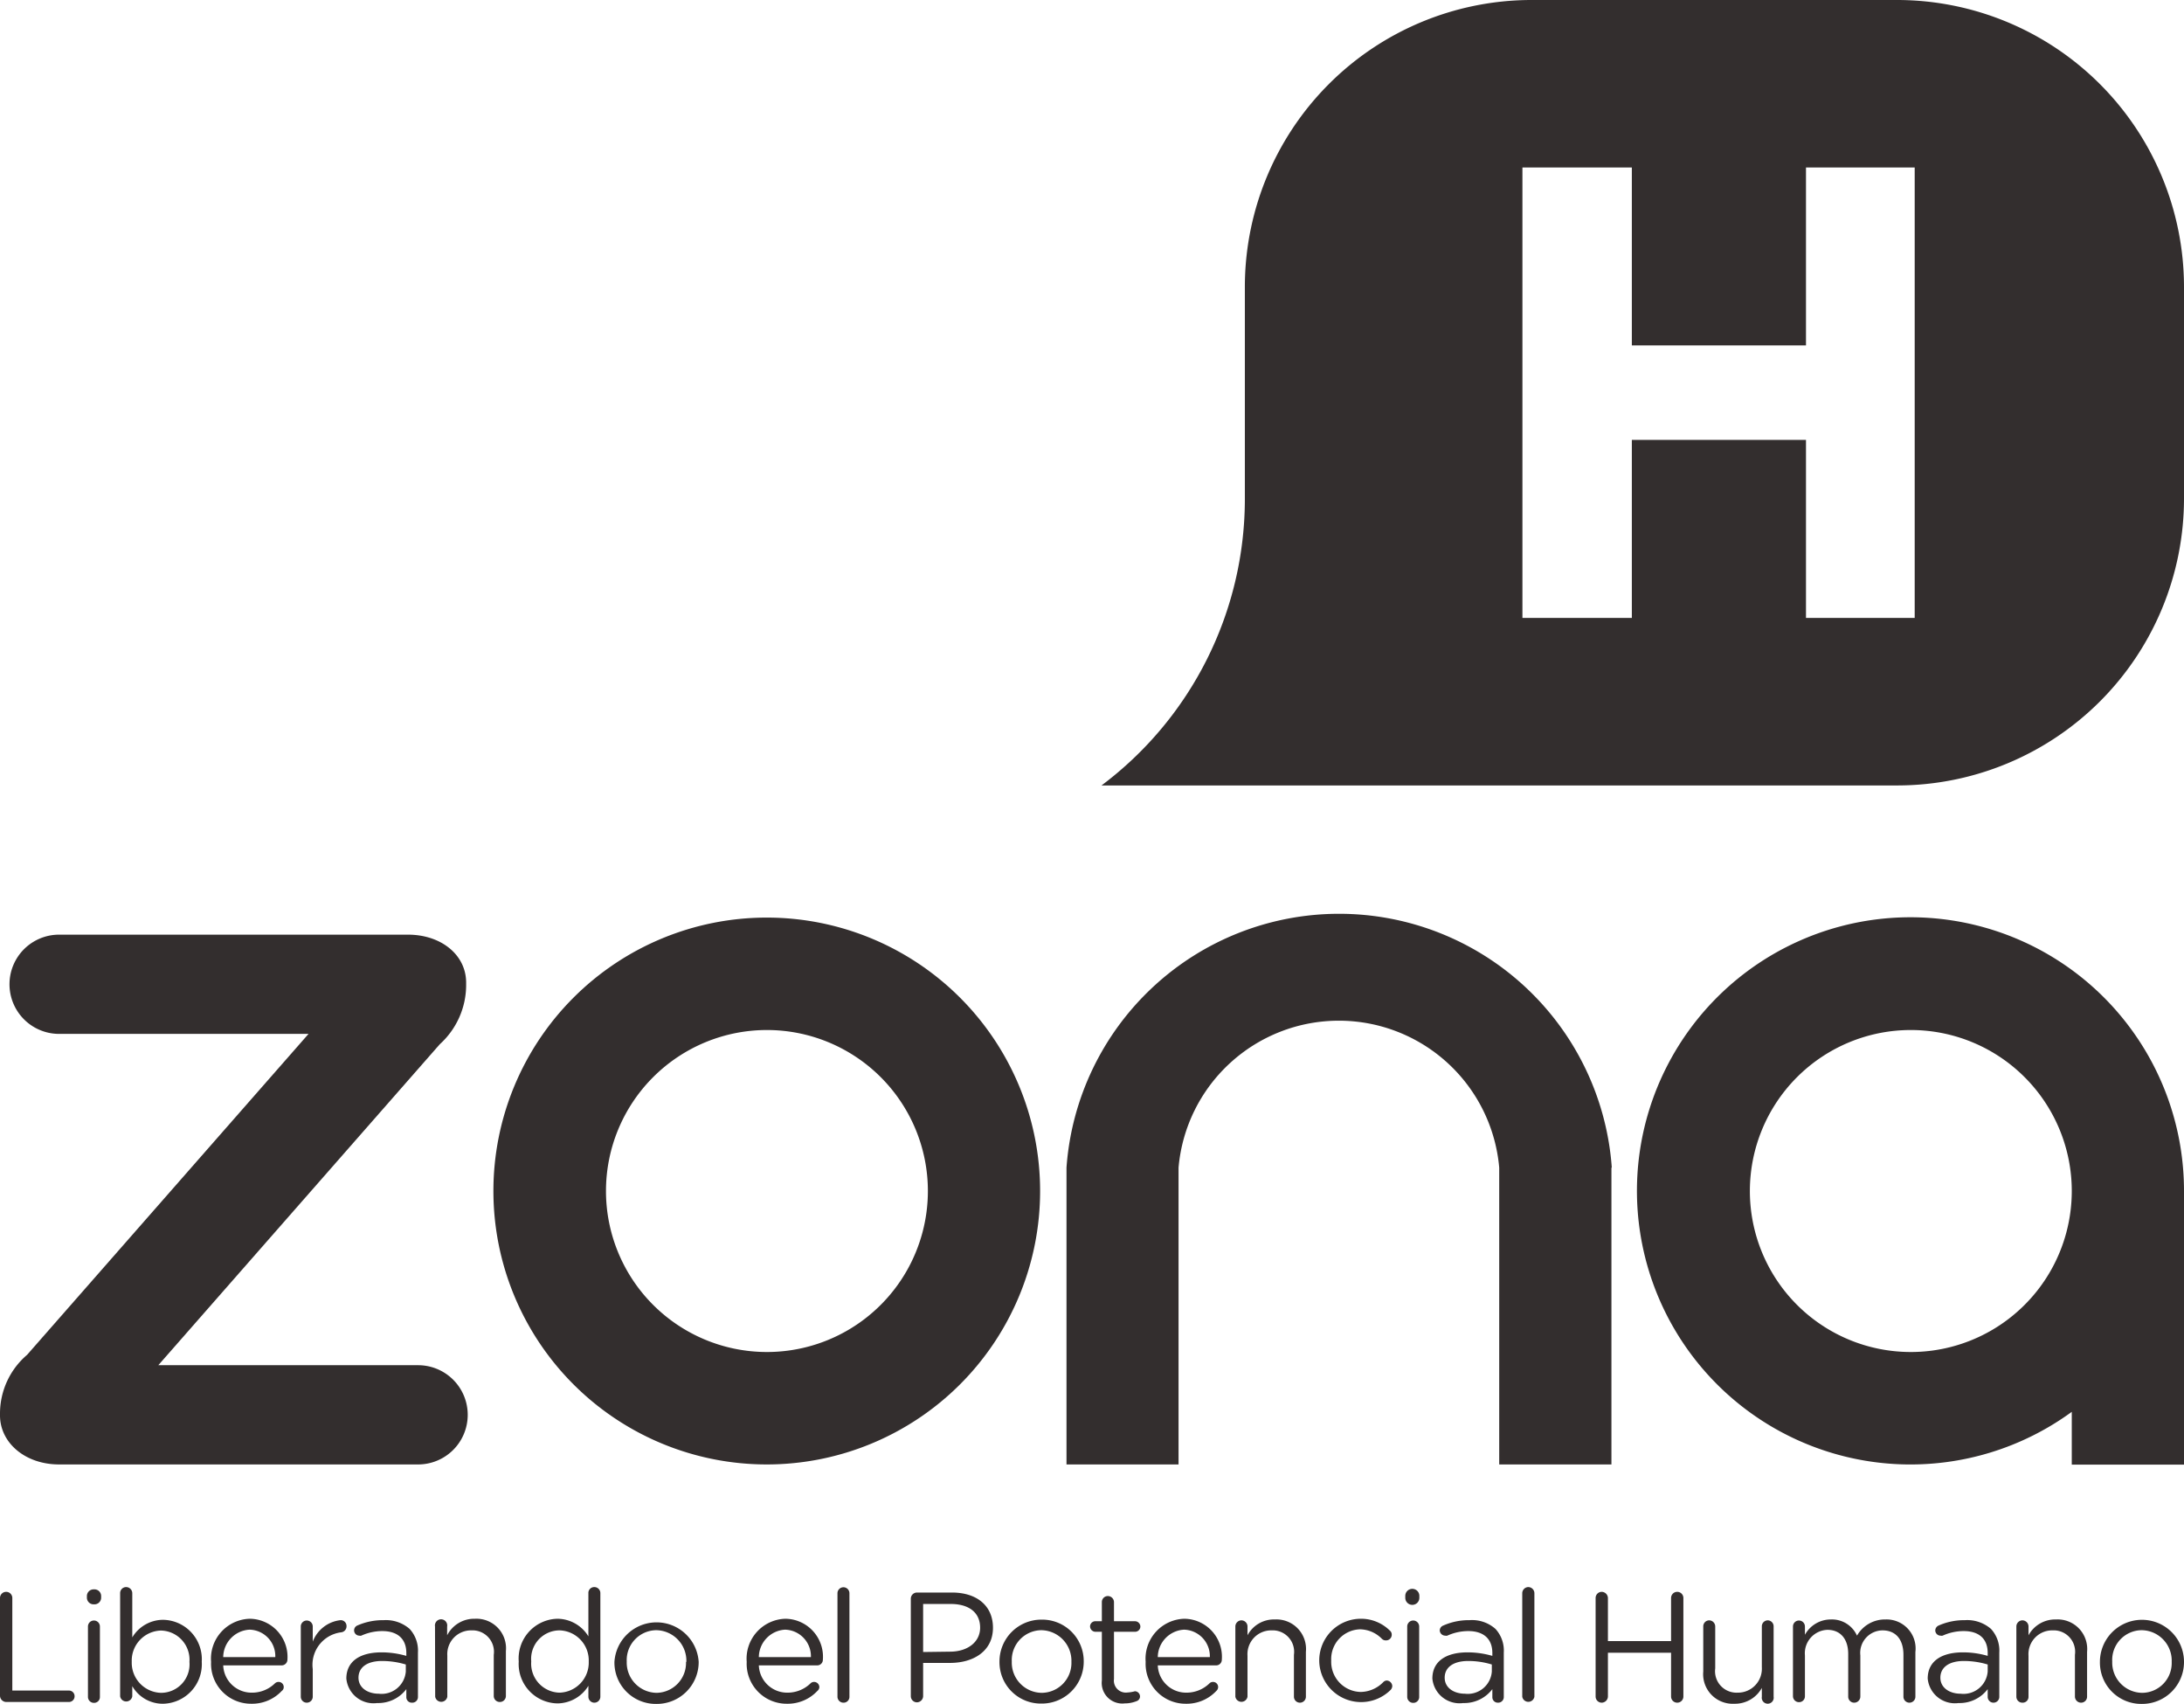 <svg xmlns="http://www.w3.org/2000/svg" viewBox="0 0 124.16 96.83"><defs><style>.cls-1{fill:#332e2e;}</style></defs><g id="Layer_2" data-name="Layer 2"><g id="Capa_1" data-name="Capa 1"><path class="cls-1" d="M107.9,0H87A16.31,16.31,0,0,0,70.77,16.29V28.37a20.35,20.35,0,0,1-8.15,16.27H107.9a16.31,16.31,0,0,0,16.26-16.27V16.29A16.32,16.32,0,0,0,107.9,0Zm.95,35.12h-6.18V25h-9.9V35.12H86.55V9.52h6.22V19.63h9.9V9.52h6.18Z"/><path class="cls-1" d="M0,80.44v-.12A4.39,4.39,0,0,1,1.54,77l16-18.24H3.36a2.82,2.82,0,1,1,0-5.64H23.19c1.88,0,3.31,1.14,3.31,2.73V56A4.54,4.54,0,0,1,25,59.35L9,77.59H23.77a2.82,2.82,0,1,1,0,5.64H3.36C1.43,83.23,0,82,0,80.44Z"/><path class="cls-1" d="M43.59,52.15A15.54,15.54,0,1,0,59.13,67.69,15.54,15.54,0,0,0,43.59,52.15Zm0,24.69a9.15,9.15,0,1,1,9.16-9.15A9.15,9.15,0,0,1,43.59,76.84Z"/><path class="cls-1" d="M91.63,66.36a15.54,15.54,0,0,0-31,0h0V83.23H67V67.15c0-.27,0-.53,0-.79h0a9.15,9.15,0,0,1,18.23,0h0c0,.26,0,.52,0,.79V83.23h6.38V66.36Z"/><path class="cls-1" d="M124.16,67.69a15.55,15.55,0,1,0-6.38,12.55v3h6.38V67.7h0Zm-15.54,9.15a9.15,9.15,0,1,1,9.16-9.15A9.15,9.15,0,0,1,108.62,76.84Z"/><path class="cls-1" d="M0,90.82a.35.35,0,0,1,.35-.35.35.35,0,0,1,.35.35v5.26H3.92a.32.32,0,0,1,.32.33.32.32,0,0,1-.32.32H.35A.36.36,0,0,1,0,96.37Z"/><path class="cls-1" d="M4.94,90.7a.38.38,0,0,1,.4-.37.38.38,0,0,1,.41.37v.11a.38.38,0,0,1-.41.37.38.38,0,0,1-.4-.37ZM5,92.44a.34.34,0,1,1,.68,0v4a.33.33,0,0,1-.33.34A.34.34,0,0,1,5,96.43Z"/><path class="cls-1" d="M6.83,90.55a.34.34,0,0,1,.34-.35.35.35,0,0,1,.35.35v2.51a2.05,2.05,0,0,1,1.75-1,2.24,2.24,0,0,1,2.2,2.38v0a2.25,2.25,0,0,1-2.2,2.39,2,2,0,0,1-1.75-1v.58a.35.35,0,0,1-.69,0Zm3.94,3.9v0a1.66,1.66,0,0,0-1.62-1.78,1.71,1.71,0,0,0-1.66,1.77v0a1.71,1.71,0,0,0,1.66,1.77A1.62,1.62,0,0,0,10.77,94.45Z"/><path class="cls-1" d="M14.29,96.83A2.27,2.27,0,0,1,12,94.45v0A2.27,2.27,0,0,1,14.2,92a2.17,2.17,0,0,1,2.14,2.33.33.33,0,0,1-.32.32H12.69a1.61,1.61,0,0,0,1.62,1.55,1.85,1.85,0,0,0,1.32-.53.3.3,0,0,1,.2-.08.29.29,0,0,1,.3.29.26.26,0,0,1-.11.22A2.31,2.31,0,0,1,14.29,96.83Zm1.36-2.65a1.5,1.5,0,0,0-1.46-1.56,1.58,1.58,0,0,0-1.5,1.56Z"/><path class="cls-1" d="M17.1,92.44a.34.34,0,1,1,.68,0v.86a1.91,1.91,0,0,1,1.58-1.22.33.33,0,0,1,.34.34.34.34,0,0,1-.3.35,1.86,1.86,0,0,0-1.62,2.09v1.57a.34.34,0,0,1-.33.34.34.34,0,0,1-.35-.34Z"/><path class="cls-1" d="M19.69,95.4v0c0-1,.8-1.49,2-1.49a5.08,5.08,0,0,1,1.41.2v-.16c0-.82-.51-1.25-1.37-1.25a2.9,2.9,0,0,0-1.19.26.27.27,0,0,1-.12,0,.3.3,0,0,1-.12-.57,3.6,3.6,0,0,1,1.51-.31,2.05,2.05,0,0,1,1.48.5,1.82,1.82,0,0,1,.47,1.34v2.52a.32.32,0,0,1-.33.33.31.31,0,0,1-.33-.32V96a2,2,0,0,1-1.66.79A1.55,1.55,0,0,1,19.69,95.4ZM23.07,95V94.6a4.7,4.7,0,0,0-1.35-.2c-.86,0-1.34.37-1.34.95v0c0,.58.53.91,1.15.91A1.38,1.38,0,0,0,23.07,95Z"/><path class="cls-1" d="M24.73,92.44a.35.35,0,1,1,.69,0v.5A1.73,1.73,0,0,1,27,92a1.68,1.68,0,0,1,1.76,1.84v2.55a.34.34,0,0,1-.34.34.34.34,0,0,1-.35-.34V94.05a1.22,1.22,0,0,0-1.27-1.39,1.35,1.35,0,0,0-1.37,1.44v2.33a.35.35,0,0,1-.69,0Z"/><path class="cls-1" d="M34.13,96.43a.34.34,0,0,1-.68,0v-.62a2.08,2.08,0,0,1-1.76,1,2.24,2.24,0,0,1-2.2-2.38v0A2.26,2.26,0,0,1,31.69,92a2.08,2.08,0,0,1,1.76,1V90.55a.33.33,0,0,1,.33-.35.34.34,0,0,1,.35.35Zm-3.93-2v0a1.65,1.65,0,0,0,1.61,1.77,1.71,1.71,0,0,0,1.66-1.77v0a1.71,1.71,0,0,0-1.66-1.77A1.62,1.62,0,0,0,30.2,94.42Z"/><path class="cls-1" d="M34.93,94.45h0a2.4,2.4,0,0,1,4.79,0v0a2.38,2.38,0,0,1-2.41,2.39A2.35,2.35,0,0,1,34.93,94.45Zm4.09,0h0a1.74,1.74,0,0,0-1.71-1.8,1.7,1.7,0,0,0-1.68,1.78v0a1.72,1.72,0,0,0,1.7,1.78A1.7,1.7,0,0,0,39,94.45Z"/><path class="cls-1" d="M44.74,96.83a2.27,2.27,0,0,1-2.29-2.38v0A2.27,2.27,0,0,1,44.65,92a2.16,2.16,0,0,1,2.13,2.33.32.32,0,0,1-.32.32H43.14a1.61,1.61,0,0,0,1.62,1.55,1.87,1.87,0,0,0,1.32-.53.28.28,0,0,1,.2-.08.3.3,0,0,1,.3.29.29.29,0,0,1-.11.22A2.31,2.31,0,0,1,44.74,96.83Zm1.36-2.65a1.51,1.51,0,0,0-1.47-1.56,1.58,1.58,0,0,0-1.49,1.56Z"/><path class="cls-1" d="M47.61,90.55a.34.34,0,1,1,.68,0v5.88a.33.33,0,0,1-.33.34.34.34,0,0,1-.35-.34Z"/><path class="cls-1" d="M51.78,90.87a.35.35,0,0,1,.34-.36h2c1.41,0,2.33.75,2.33,2v0c0,1.34-1.12,2-2.44,2H52.48v1.89a.36.36,0,0,1-.36.35.35.35,0,0,1-.34-.35Zm2.23,3c1,0,1.71-.55,1.71-1.36v0c0-.89-.67-1.35-1.67-1.35H52.48v2.73Z"/><path class="cls-1" d="M56.82,94.45h0a2.38,2.38,0,0,1,2.4-2.4,2.36,2.36,0,0,1,2.39,2.38v0a2.38,2.38,0,0,1-2.41,2.39A2.35,2.35,0,0,1,56.82,94.45Zm4.09,0h0a1.74,1.74,0,0,0-1.71-1.8,1.7,1.7,0,0,0-1.68,1.78v0a1.72,1.72,0,0,0,1.7,1.78A1.7,1.7,0,0,0,60.91,94.45Z"/><path class="cls-1" d="M62.64,95.51V92.74h-.37a.31.31,0,0,1-.3-.3.3.3,0,0,1,.3-.3h.37V91.05a.34.34,0,0,1,.34-.34.35.35,0,0,1,.35.34v1.09h1.19a.31.31,0,0,1,.31.3.3.3,0,0,1-.31.3H63.33v2.68a.68.68,0,0,0,.77.77,1.85,1.85,0,0,0,.42-.07.3.3,0,0,1,.29.3.28.28,0,0,1-.19.26,1.79,1.79,0,0,1-.68.13A1.17,1.17,0,0,1,62.64,95.51Z"/><path class="cls-1" d="M67.42,96.83a2.27,2.27,0,0,1-2.29-2.38v0A2.27,2.27,0,0,1,67.33,92a2.16,2.16,0,0,1,2.13,2.33.32.32,0,0,1-.32.32H65.82a1.61,1.61,0,0,0,1.62,1.55,1.87,1.87,0,0,0,1.32-.53.28.28,0,0,1,.2-.08.29.29,0,0,1,.19.51A2.31,2.31,0,0,1,67.42,96.83Zm1.36-2.65a1.51,1.51,0,0,0-1.47-1.56,1.58,1.58,0,0,0-1.49,1.56Z"/><path class="cls-1" d="M70.23,92.44a.35.35,0,0,1,.34-.35.35.35,0,0,1,.35.35v.5a1.7,1.7,0,0,1,1.56-.9,1.68,1.68,0,0,1,1.76,1.84v2.55a.34.34,0,0,1-.33.34.34.34,0,0,1-.35-.34V94.05a1.22,1.22,0,0,0-1.27-1.39,1.35,1.35,0,0,0-1.37,1.44v2.33a.35.35,0,0,1-.69,0Z"/><path class="cls-1" d="M75,94.45h0A2.37,2.37,0,0,1,77.32,92a2.33,2.33,0,0,1,1.69.67.29.29,0,0,1,.11.24.32.32,0,0,1-.33.32.31.31,0,0,1-.22-.08,1.78,1.78,0,0,0-1.25-.55,1.69,1.69,0,0,0-1.64,1.78v0a1.71,1.71,0,0,0,1.68,1.78,1.83,1.83,0,0,0,1.28-.56.29.29,0,0,1,.2-.09.33.33,0,0,1,.31.31.34.34,0,0,1-.09.22A2.38,2.38,0,0,1,75,94.45Z"/><path class="cls-1" d="M79.89,90.7a.4.4,0,0,1,.8,0v.11a.4.4,0,0,1-.8,0ZM80,92.44a.34.34,0,1,1,.68,0v4a.33.33,0,0,1-.33.34.34.34,0,0,1-.35-.34Z"/><path class="cls-1" d="M81.43,95.4v0c0-1,.8-1.49,2-1.49a5.08,5.08,0,0,1,1.41.2v-.16c0-.82-.51-1.25-1.37-1.25a2.9,2.9,0,0,0-1.19.26.27.27,0,0,1-.12,0,.31.31,0,0,1-.31-.29.3.3,0,0,1,.19-.28,3.56,3.56,0,0,1,1.5-.31,2,2,0,0,1,1.48.5,1.82,1.82,0,0,1,.47,1.34v2.52a.32.32,0,0,1-.33.33.31.31,0,0,1-.32-.32V96a2,2,0,0,1-1.66.79A1.55,1.55,0,0,1,81.43,95.4ZM84.81,95V94.6a4.57,4.57,0,0,0-1.34-.2c-.86,0-1.34.37-1.34.95v0c0,.58.53.91,1.15.91A1.37,1.37,0,0,0,84.81,95Z"/><path class="cls-1" d="M86.54,90.55a.35.35,0,0,1,.34-.35.35.35,0,0,1,.35.35v5.88a.35.35,0,0,1-.69,0Z"/><path class="cls-1" d="M90.71,90.82a.35.35,0,0,1,.34-.35.36.36,0,0,1,.36.35v2.45H95V90.82a.35.35,0,0,1,.7,0v5.6a.35.35,0,0,1-.7,0V93.93H91.41v2.49a.36.36,0,0,1-.36.35.35.35,0,0,1-.34-.35Z"/><path class="cls-1" d="M100.83,96.43a.34.34,0,1,1-.67,0v-.5a1.74,1.74,0,0,1-1.57.9A1.68,1.68,0,0,1,96.83,95V92.44a.34.34,0,0,1,.34-.35.35.35,0,0,1,.34.35v2.38a1.22,1.22,0,0,0,1.27,1.38,1.36,1.36,0,0,0,1.38-1.44V92.44a.34.34,0,0,1,.34-.35.34.34,0,0,1,.33.35Z"/><path class="cls-1" d="M101.93,92.44a.34.34,0,1,1,.68,0v.47a1.68,1.68,0,0,1,1.48-.87,1.56,1.56,0,0,1,1.48.92,1.83,1.83,0,0,1,1.62-.92,1.65,1.65,0,0,1,1.7,1.85v2.54a.34.34,0,1,1-.68,0V94.05c0-.89-.45-1.39-1.19-1.39a1.28,1.28,0,0,0-1.26,1.42v2.35a.35.35,0,0,1-.35.34.34.34,0,0,1-.34-.34V94c0-.86-.45-1.37-1.18-1.37a1.33,1.33,0,0,0-1.28,1.45v2.32a.33.33,0,0,1-.33.34.34.34,0,0,1-.35-.34Z"/><path class="cls-1" d="M109.59,95.4v0c0-1,.8-1.49,2-1.49a5,5,0,0,1,1.41.2v-.16c0-.82-.5-1.25-1.37-1.25a2.9,2.9,0,0,0-1.19.26.27.27,0,0,1-.12,0,.3.3,0,0,1-.3-.29.31.31,0,0,1,.18-.28,3.59,3.59,0,0,1,1.5-.31,2.06,2.06,0,0,1,1.49.5,1.82,1.82,0,0,1,.47,1.34v2.52a.33.33,0,0,1-.66,0V96a2,2,0,0,1-1.66.79A1.55,1.55,0,0,1,109.59,95.4ZM113,95V94.6a4.7,4.7,0,0,0-1.35-.2c-.86,0-1.34.37-1.34.95v0c0,.58.53.91,1.15.91A1.38,1.38,0,0,0,113,95Z"/><path class="cls-1" d="M114.63,92.44a.35.35,0,0,1,.34-.35.35.35,0,0,1,.35.35v.5a1.73,1.73,0,0,1,1.57-.9,1.68,1.68,0,0,1,1.76,1.84v2.55a.34.34,0,0,1-.34.34.35.35,0,0,1-.35-.34V94.05a1.22,1.22,0,0,0-1.27-1.39,1.35,1.35,0,0,0-1.37,1.44v2.33a.33.33,0,0,1-.34.34.34.34,0,0,1-.35-.34Z"/><path class="cls-1" d="M119.38,94.45h0a2.39,2.39,0,0,1,4.78,0v0a2.38,2.38,0,0,1-2.4,2.39A2.35,2.35,0,0,1,119.38,94.45Zm4.08,0h0a1.73,1.73,0,0,0-1.7-1.8,1.69,1.69,0,0,0-1.68,1.78v0a1.72,1.72,0,0,0,1.7,1.78A1.69,1.69,0,0,0,123.46,94.45Z"/></g></g></svg>